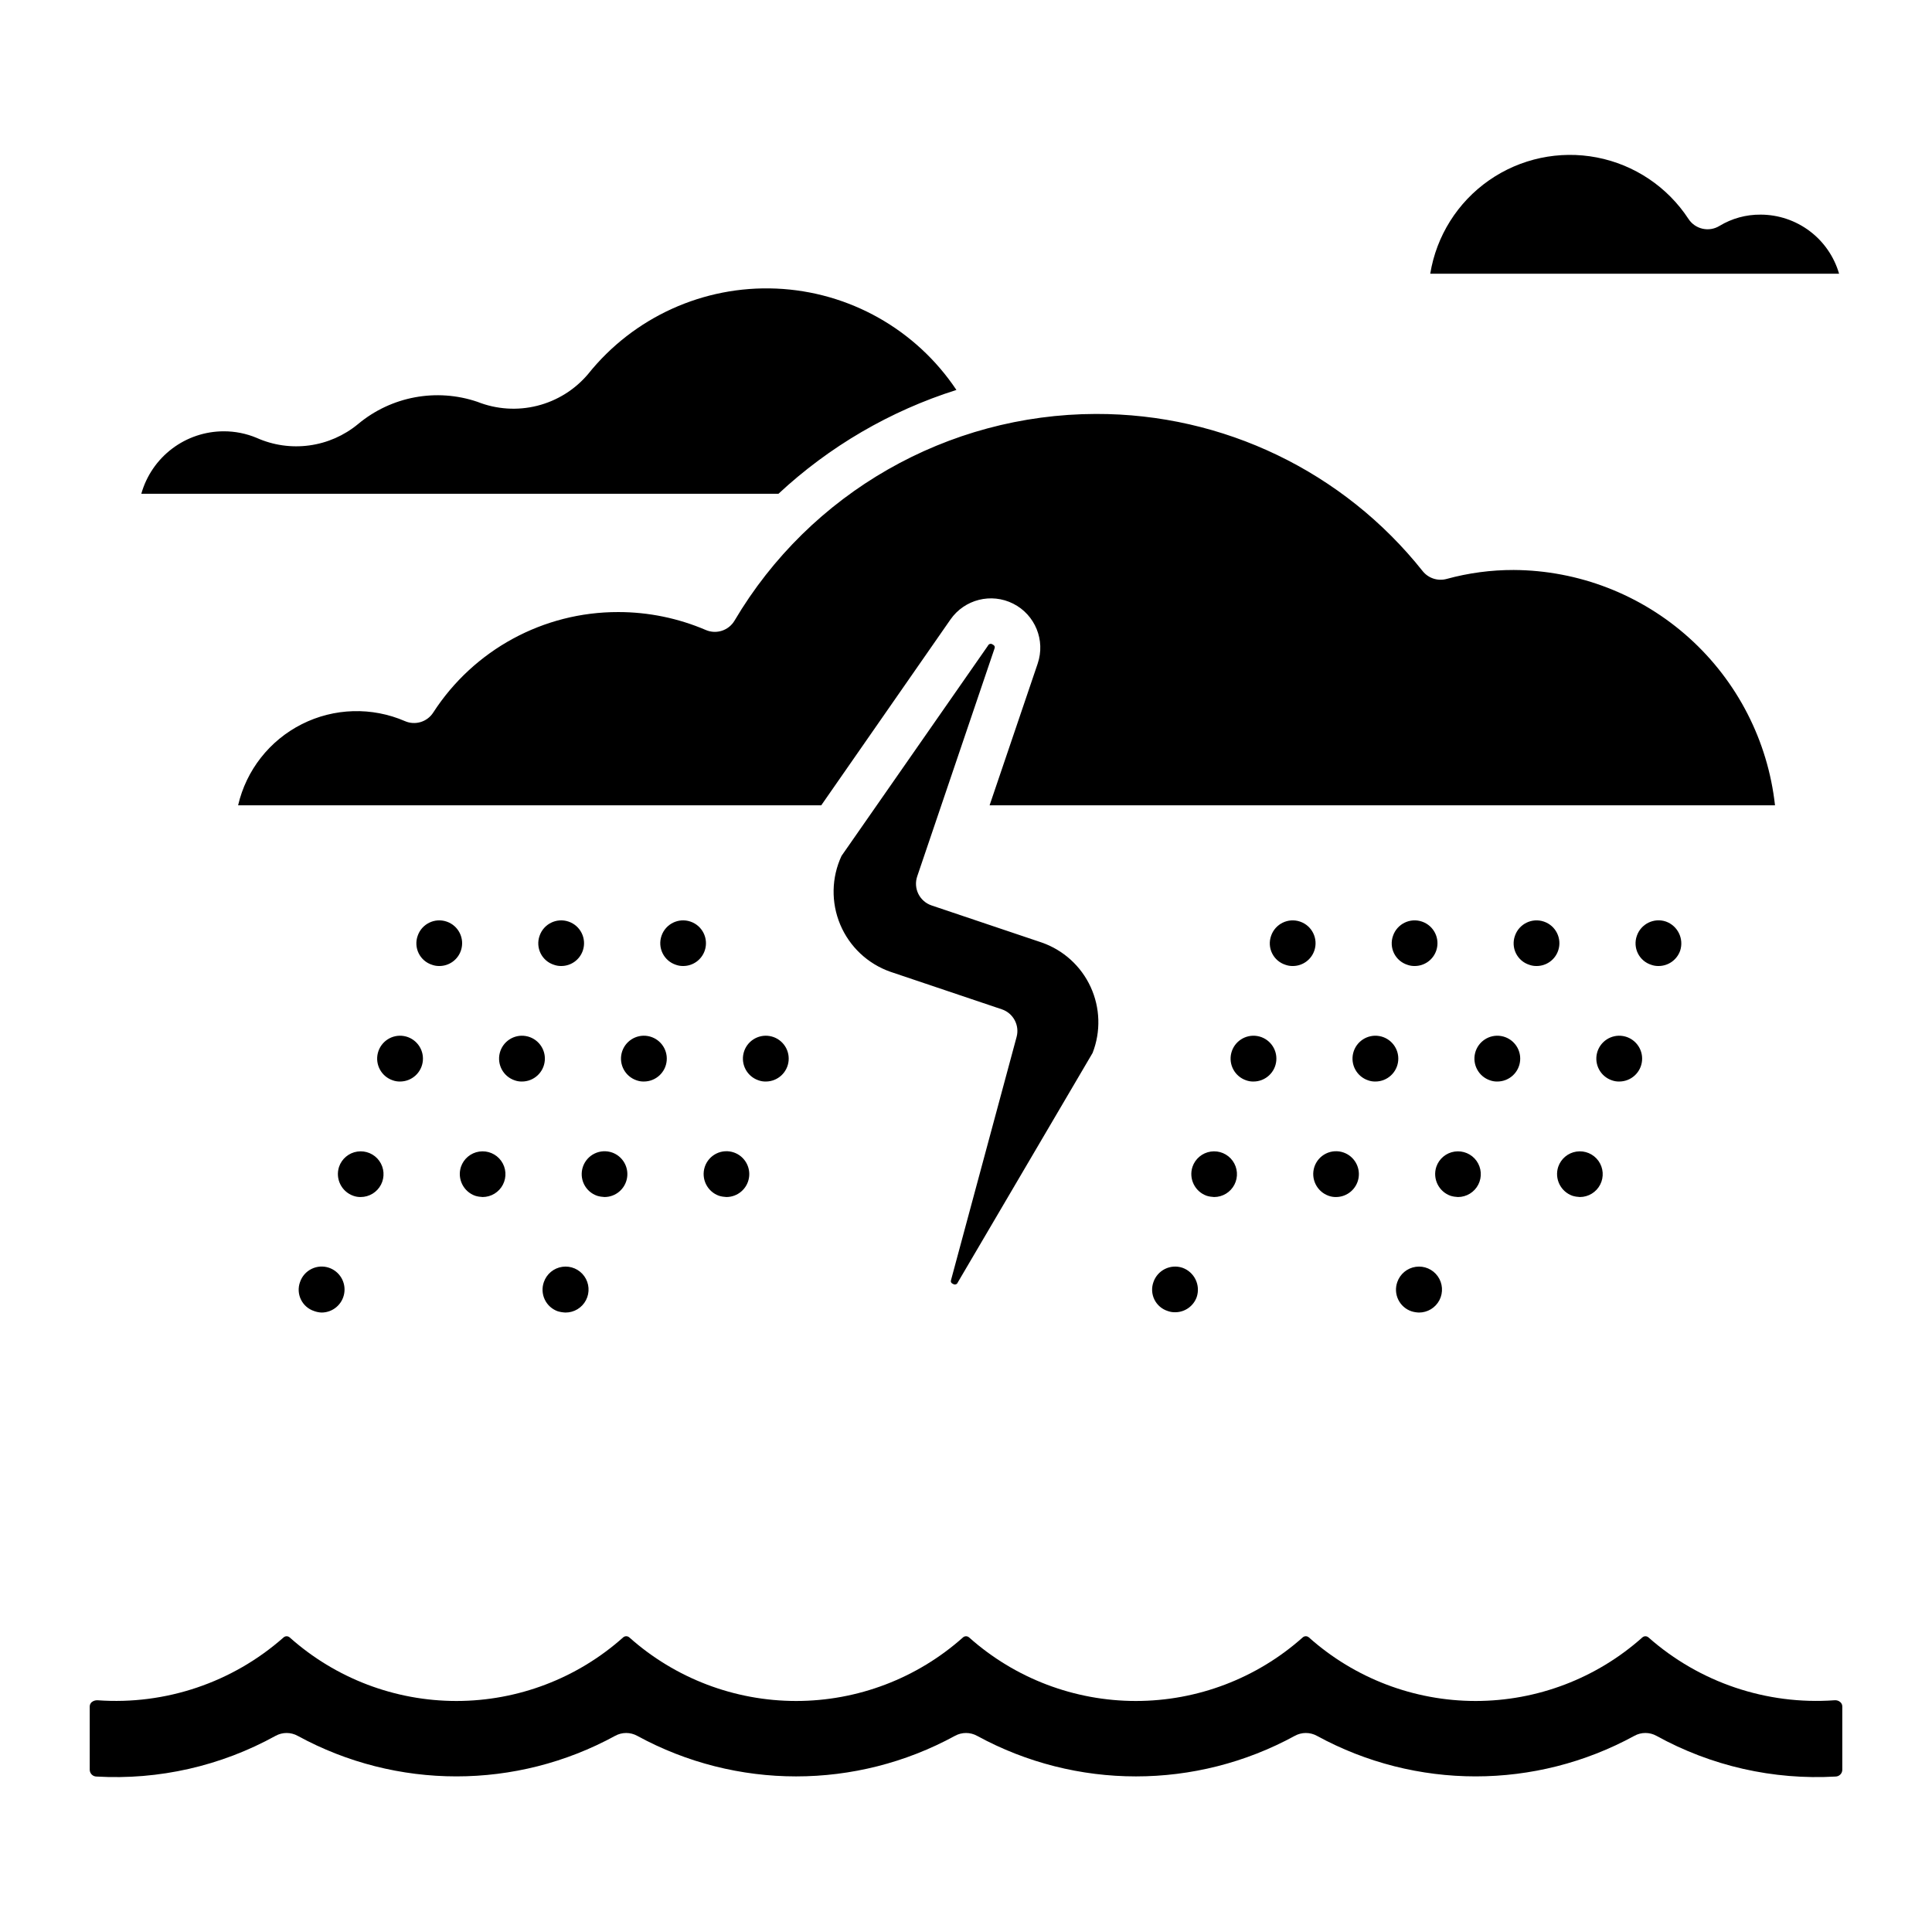 <?xml version="1.0" encoding="UTF-8"?>
<!-- Uploaded to: SVG Repo, www.svgrepo.com, Generator: SVG Repo Mixer Tools -->
<svg fill="#000000" width="800px" height="800px" version="1.1" viewBox="144 144 512 512" xmlns="http://www.w3.org/2000/svg">
 <path d="m434.41 253.7c33.727-0.094 65.637 15.258 86.617 41.66 1.52 1.891 4.012 2.703 6.352 2.062 5.793-1.586 11.77-2.383 17.777-2.371 17.18 0.098 33.723 6.504 46.488 18 12.766 11.5 20.863 27.285 22.75 44.359h-208.14l12.746-37.559h-0.004c2.094-6.168-0.672-12.934-6.484-15.871s-12.902-1.152-16.629 4.195l-34.242 49.238-154.54-0.004c2.16-9.316 8.348-17.195 16.891-21.5 8.539-4.309 18.555-4.602 27.332-0.801 2.711 1.18 5.883 0.219 7.481-2.269 10.75-16.645 29.223-26.68 49.035-26.637 7.973-0.004 15.867 1.613 23.199 4.75 2.805 1.211 6.07 0.145 7.625-2.488 20.027-33.859 56.406-54.668 95.746-54.766zm-38.352 229.44c-0.098 0.359-0.219 0.809 0.555 1.137 0.207 0.133 0.461 0.168 0.695 0.09 0.234-0.078 0.418-0.258 0.5-0.488l35.742-60.84v-0.004c2.207-5.66 2.016-11.977-0.527-17.496-2.543-5.519-7.223-9.766-12.961-11.762l-29.191-9.828c-1.523-0.516-2.781-1.613-3.496-3.055-0.715-1.441-0.824-3.109-0.309-4.633l20.457-60.301c0.121-0.355 0.27-0.793-0.473-1.168-0.195-0.152-0.449-0.207-0.688-0.145-0.238 0.059-0.438 0.227-0.535 0.453l-38.809 55.715v-0.004c-2.684 5.754-2.805 12.375-0.344 18.223 2.465 5.852 7.285 10.387 13.273 12.492l29.547 9.953h0.004c3.031 1.023 4.746 4.231 3.91 7.32zm1.402-235.8c-10.723-16.055-28.453-26.031-47.738-26.863-19.285-0.832-37.809 7.582-49.871 22.652-3.5 4.144-8.211 7.082-13.473 8.402-5.258 1.324-10.801 0.961-15.844-1.039-10.855-3.691-22.852-1.457-31.648 5.894-3.691 3.051-8.164 5.012-12.91 5.656-4.746 0.648-9.578-0.043-13.949-1.996-2.758-1.156-5.719-1.75-8.711-1.746-4.949 0-9.766 1.617-13.715 4.609-3.945 2.988-6.809 7.184-8.152 11.949h168.85c13.484-12.559 29.594-21.957 47.16-27.52zm234.27 347.77v-0.004c-0.434-0.395-1.02-0.586-1.602-0.516-17.988 1.285-35.738-4.715-49.258-16.648-0.465-0.422-1.172-0.422-1.637 0-12.16 10.844-27.887 16.836-44.18 16.836-16.297-0.004-32.02-5.996-44.18-16.844-0.465-0.418-1.172-0.418-1.637-0.004-12.172 10.848-27.902 16.844-44.203 16.848-16.305 0-32.035-5.992-44.207-16.836-0.465-0.422-1.176-0.422-1.637 0-12.172 10.844-27.906 16.836-44.211 16.836-16.301-0.004-32.035-6-44.203-16.848-0.469-0.414-1.172-0.414-1.637 0-12.16 10.848-27.883 16.844-44.176 16.848-16.297 0-32.02-5.992-44.184-16.836-0.465-0.422-1.172-0.422-1.637 0-13.516 11.941-31.27 17.941-49.258 16.648-0.582-0.043-1.156 0.145-1.605 0.516-0.324 0.297-0.508 0.719-0.5 1.156v16.797c0.039 0.969 0.828 1.738 1.801 1.746 16.512 0.953 32.953-2.785 47.434-10.781 1.832-1.016 4.059-1.016 5.891 0 26.203 14.316 57.891 14.316 84.094 0 1.832-1.016 4.059-1.016 5.891 0 26.23 14.32 57.941 14.32 84.168 0 1.836-1.016 4.062-1.016 5.894 0 26.23 14.32 57.941 14.32 84.168 0 1.832-1.016 4.062-1.016 5.894 0 26.203 14.316 57.887 14.316 84.09 0 1.832-1.02 4.062-1.02 5.891 0 14.48 7.996 30.926 11.73 47.441 10.781 0.965-0.012 1.758-0.777 1.793-1.746v-16.797c0.008-0.438-0.176-0.859-0.5-1.156zm-21.148-394.23c-3.844-0.035-7.617 1-10.906 2.992-2.789 1.707-6.434 0.883-8.219-1.863-5.559-8.484-14.316-14.359-24.277-16.281-9.957-1.922-20.273 0.27-28.59 6.074-8.32 5.805-13.934 14.734-15.562 24.746h108.35c-1.305-4.512-4.035-8.477-7.785-11.301-3.75-2.824-8.312-4.359-13.008-4.367zm-125.93 198.8c0.621 0.223 1.277 0.336 1.938 0.324 2.602 0.008 4.91-1.656 5.734-4.121 1.059-3.164-0.645-6.586-3.805-7.652-3.156-1.07-6.586 0.617-7.664 3.773-0.543 1.523-0.445 3.199 0.27 4.644 0.719 1.445 1.988 2.543 3.527 3.031zm-10.422 30.613h0.004c0.621 0.227 1.277 0.336 1.934 0.324 3.16 0.008 5.801-2.41 6.066-5.559 0.266-3.148-1.93-5.973-5.047-6.496-3.117-0.52-6.113 1.441-6.883 4.504-0.773 3.066 0.938 6.211 3.93 7.227zm-10.418 30.613c0.629 0.188 1.281 0.293 1.938 0.32 2.269 0 4.352-1.27 5.387-3.289 1.039-2.019 0.859-4.449-0.465-6.297-1.324-1.844-3.566-2.793-5.812-2.457-2.246 0.332-4.117 1.898-4.844 4.047-1.035 3.168 0.652 6.578 3.797 7.676zm-6.465 19.062c-3.164-1.051-6.586 0.641-7.672 3.793-0.551 1.52-0.457 3.199 0.258 4.648 0.719 1.449 1.996 2.543 3.539 3.027 0.621 0.227 1.277 0.336 1.941 0.324 2.574 0.008 4.871-1.609 5.734-4.039 1.051-3.188-0.637-6.633-3.801-7.754zm49.195-49.676c0.621 0.227 1.277 0.336 1.938 0.324 3.16 0.008 5.797-2.41 6.062-5.559 0.266-3.148-1.93-5.973-5.047-6.496-3.117-0.52-6.113 1.441-6.883 4.504-0.773 3.066 0.938 6.211 3.93 7.227zm10.422-30.613h-0.004c0.621 0.223 1.277 0.336 1.938 0.324 2.602 0.008 4.914-1.656 5.734-4.121 1.059-3.164-0.645-6.586-3.801-7.652-3.16-1.07-6.59 0.617-7.668 3.773-0.543 1.523-0.445 3.199 0.27 4.644 0.719 1.445 1.992 2.543 3.527 3.031zm-20.84 61.227h-0.004c0.621 0.223 1.277 0.332 1.938 0.32 2.953-0.008 5.473-2.137 5.973-5.047 0.496-2.91-1.172-5.758-3.953-6.746-1.531-0.543-3.215-0.445-4.676 0.27-1.457 0.715-2.566 1.988-3.078 3.527-1.035 3.168 0.656 6.578 3.797 7.676zm32.309 0c0.629 0.188 1.277 0.293 1.934 0.32 2.273 0 4.352-1.27 5.391-3.289 1.035-2.019 0.855-4.449-0.465-6.297-1.324-1.844-3.57-2.793-5.816-2.457-2.246 0.332-4.117 1.898-4.844 4.047-1.031 3.168 0.656 6.578 3.801 7.676zm20.84-61.227c0.621 0.223 1.273 0.336 1.934 0.324 2.602 0.008 4.914-1.656 5.734-4.121 1.059-3.164-0.641-6.586-3.801-7.652-3.16-1.07-6.59 0.617-7.668 3.773-0.543 1.523-0.445 3.199 0.273 4.644 0.715 1.445 1.988 2.543 3.527 3.031zm-31.184 91.836c0.629 0.195 1.281 0.301 1.941 0.324 2.281 0.008 4.379-1.258 5.43-3.285 1.051-2.027 0.879-4.469-0.441-6.328-1.32-1.863-3.57-2.828-5.832-2.504-2.258 0.324-4.144 1.883-4.891 4.039-0.543 1.531-0.449 3.219 0.266 4.676 0.715 1.461 1.984 2.57 3.527 3.078zm20.762-61.223c0.621 0.227 1.277 0.336 1.938 0.324 3.16 0.008 5.797-2.41 6.062-5.559 0.266-3.148-1.93-5.973-5.047-6.496-3.117-0.52-6.109 1.441-6.883 4.504-0.77 3.066 0.938 6.211 3.93 7.227zm42.73-30.613c0.621 0.223 1.277 0.336 1.938 0.324 2.574 0.008 4.871-1.609 5.734-4.039 1.055-3.188-0.633-6.633-3.797-7.754-3.164-1.055-6.59 0.637-7.676 3.793-0.539 1.523-0.441 3.199 0.273 4.644 0.715 1.445 1.988 2.543 3.527 3.031zm-10.422 30.613c0.621 0.227 1.277 0.336 1.938 0.324 3.16 0.008 5.797-2.41 6.066-5.559 0.266-3.148-1.934-5.973-5.047-6.496-3.117-0.52-6.113 1.441-6.887 4.504-0.77 3.066 0.938 6.211 3.93 7.227zm-10.418 30.613c0.629 0.188 1.281 0.293 1.938 0.32 2.269 0 4.348-1.27 5.387-3.289s0.859-4.449-0.465-6.297c-1.324-1.844-3.57-2.793-5.816-2.457-2.246 0.332-4.113 1.898-4.844 4.047-1.031 3.168 0.656 6.578 3.801 7.676zm-226.17 0c0.629 0.188 1.281 0.293 1.938 0.32 2.953-0.008 5.473-2.137 5.969-5.047 0.5-2.91-1.168-5.758-3.949-6.746-1.531-0.543-3.219-0.445-4.676 0.27-1.457 0.715-2.566 1.988-3.078 3.527-1.035 3.168 0.652 6.578 3.797 7.676zm10.422-30.613c0.621 0.227 1.277 0.336 1.934 0.324 3.16 0.008 5.801-2.41 6.066-5.559 0.266-3.148-1.93-5.973-5.047-6.496-3.117-0.52-6.113 1.441-6.883 4.504-0.773 3.066 0.938 6.211 3.93 7.227zm-42.73 30.613c0.629 0.188 1.281 0.293 1.938 0.32 2.953-0.008 5.473-2.137 5.969-5.047 0.5-2.91-1.168-5.758-3.949-6.746-1.523-0.531-3.195-0.434-4.648 0.27-1.453 0.703-2.562 1.957-3.09 3.484-0.523 1.523-0.422 3.195 0.289 4.644 0.707 1.449 1.965 2.555 3.492 3.074zm20.84-61.227c0.621 0.223 1.277 0.336 1.938 0.324 2.598 0.008 4.91-1.656 5.734-4.121 1.055-3.164-0.645-6.586-3.805-7.652-3.16-1.07-6.586 0.617-7.664 3.773-0.527 1.523-0.418 3.191 0.293 4.633 0.715 1.441 1.977 2.539 3.504 3.043zm-10.422 30.613c0.621 0.227 1.277 0.336 1.938 0.324 3.16 0.008 5.801-2.41 6.066-5.559 0.266-3.148-1.93-5.973-5.047-6.496-3.117-0.52-6.113 1.441-6.887 4.504-0.77 3.066 0.941 6.211 3.93 7.227zm-20.84 61.223c0.66 0.188 1.336 0.297 2.019 0.324 2.285 0.008 4.379-1.258 5.43-3.285 1.051-2.027 0.879-4.469-0.441-6.328-1.32-1.863-3.57-2.828-5.828-2.504-2.262 0.324-4.148 1.883-4.894 4.039-0.539 1.523-0.453 3.195 0.246 4.652 0.695 1.457 1.945 2.574 3.469 3.102zm-1.051-91.836h0.004c0.621 0.223 1.277 0.336 1.938 0.324 2.598 0.008 4.91-1.656 5.734-4.121 1.055-3.164-0.645-6.586-3.805-7.652-3.16-1.07-6.586 0.617-7.668 3.773-0.543 1.523-0.441 3.199 0.273 4.644 0.715 1.445 1.988 2.543 3.527 3.031zm-20.836 61.227c0.629 0.188 1.277 0.293 1.934 0.32 2.273 0 4.352-1.27 5.391-3.289 1.039-2.019 0.859-4.449-0.465-6.297-1.324-1.844-3.57-2.793-5.816-2.457-2.246 0.332-4.113 1.898-4.844 4.047-1.031 3.168 0.656 6.578 3.801 7.676zm10.422-30.613h-0.004c0.621 0.227 1.277 0.336 1.938 0.324 3.16 0.008 5.797-2.41 6.066-5.559 0.266-3.148-1.934-5.973-5.051-6.496-3.117-0.52-6.109 1.441-6.883 4.504-0.77 3.066 0.938 6.211 3.93 7.227zm-42.73 30.613c0.617 0.223 1.273 0.332 1.934 0.32 2.273 0 4.352-1.27 5.391-3.289 1.035-2.019 0.855-4.449-0.465-6.297-1.324-1.844-3.57-2.793-5.816-2.457-2.246 0.332-4.117 1.898-4.844 4.047-1.031 3.168 0.656 6.578 3.797 7.676zm-6.465 19.062c-1.523-0.516-3.184-0.402-4.625 0.309-1.438 0.711-2.535 1.965-3.047 3.484-0.551 1.512-0.465 3.18 0.234 4.625 0.699 1.445 1.957 2.547 3.481 3.051 0.648 0.242 1.328 0.379 2.019 0.402 2.977-0.016 5.508-2.18 5.984-5.117 0.48-2.938-1.23-5.793-4.047-6.754zm27.305-80.289c0.621 0.223 1.273 0.336 1.934 0.324 2.602 0.008 4.914-1.656 5.734-4.121 1.059-3.164-0.641-6.586-3.801-7.652-3.16-1.07-6.59 0.617-7.668 3.773-0.543 1.523-0.445 3.199 0.273 4.644 0.715 1.445 1.988 2.543 3.527 3.031zm-10.422 30.613c0.621 0.227 1.277 0.336 1.938 0.324 3.16 0.008 5.797-2.41 6.062-5.559 0.266-3.148-1.93-5.973-5.047-6.496-3.117-0.52-6.109 1.441-6.883 4.504-0.773 3.066 0.938 6.211 3.93 7.227z"/>
</svg>